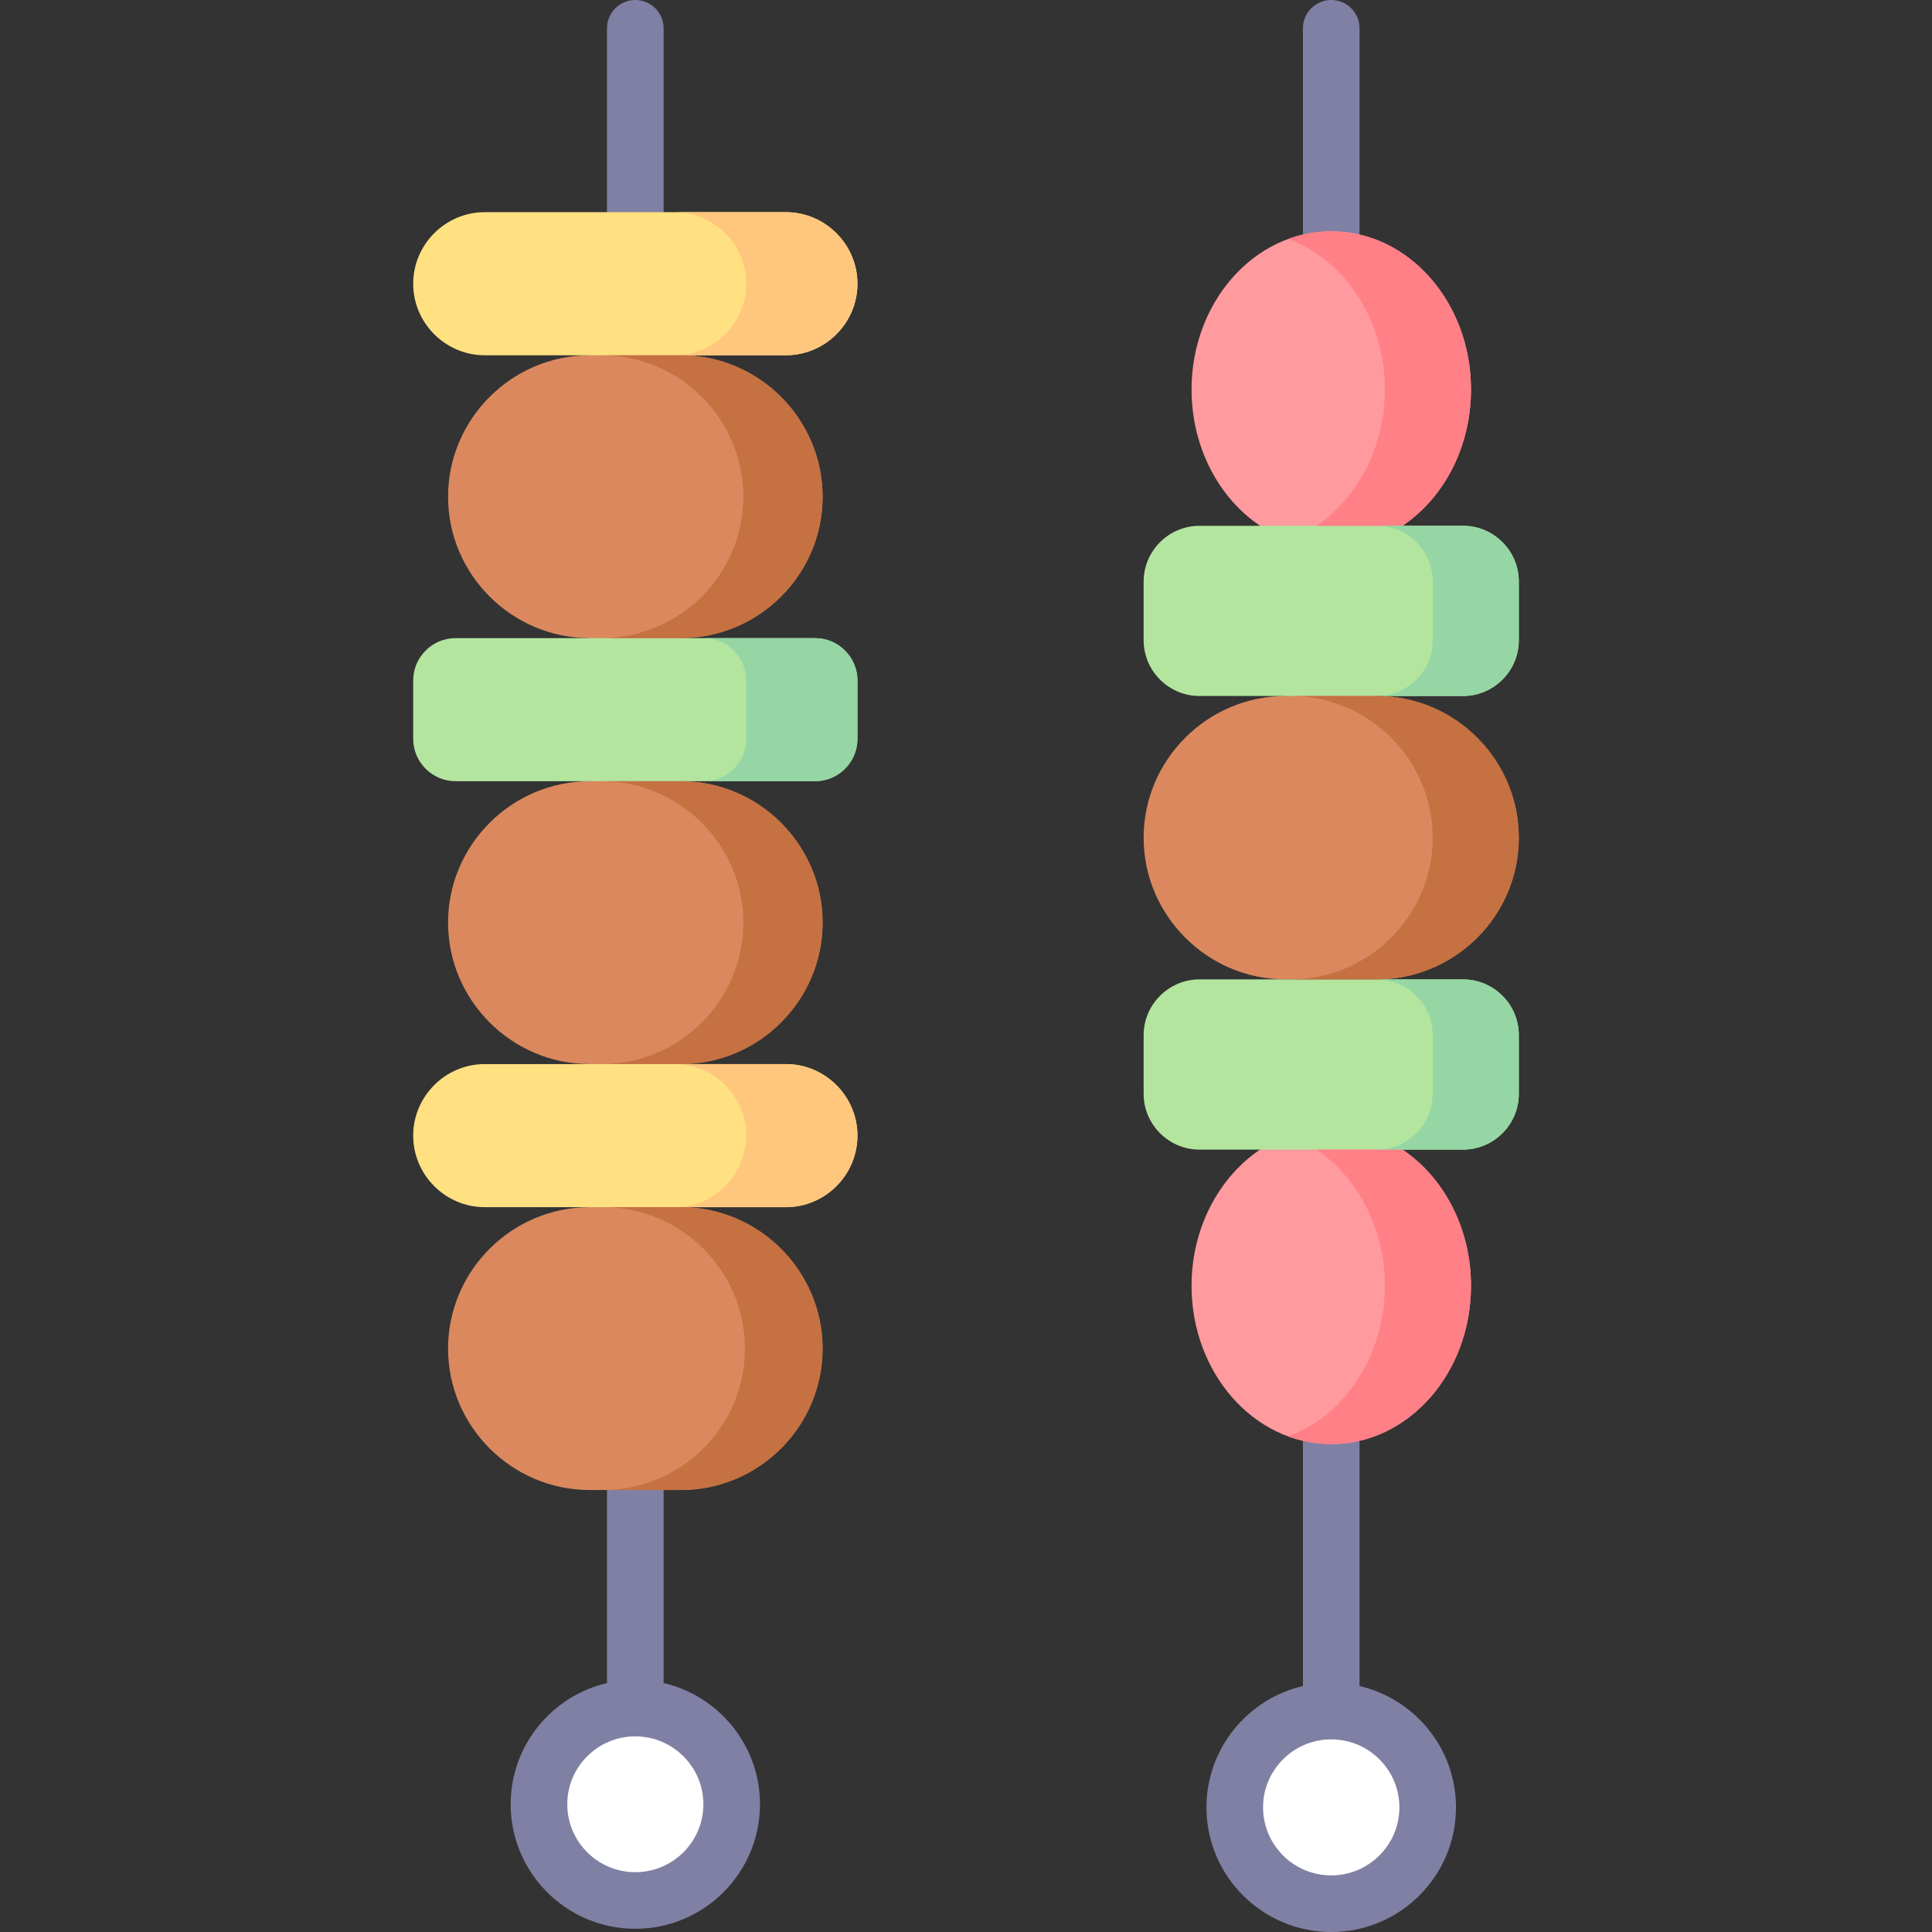 <svg id="Layer_1" enable-background="new 0 0 512 512" height="512" viewBox="0 0 512 512" width="512" xmlns="http://www.w3.org/2000/svg"><rect x="0" y="0" width="512" height="512" fill="#333333" stroke="none"/><g><path clip-rule="evenodd" d="m168.366 452.658c-14.086 0-25.536 11.432-25.536 25.497 0 14.064 11.45 25.497 25.536 25.497s25.536-11.432 25.536-25.497c.001-14.065-11.45-25.497-25.536-25.497z" fill="#fff" fill-rule="evenodd"/><path clip-rule="evenodd" d="m352.788 453.45c-14.114 0-25.565 11.432-25.565 25.525 0 14.121 11.45 25.525 25.565 25.525 14.114 0 25.565-11.404 25.565-25.525 0-14.092-11.451-25.525-25.565-25.525z" fill="#fff" fill-rule="evenodd"/><g><path d="m352.788 68.795c-4.143 0-7.5-3.358-7.5-7.5v-53.795c0-4.142 3.357-7.5 7.5-7.5s7.5 3.358 7.5 7.5v53.795c0 4.142-3.357 7.5-7.5 7.5z" fill="#8080a4"/></g><g fill="#8080a4"><path d="m175.866 446.026v-51.153c0-4.142-3.357-7.5-7.5-7.5s-7.5 3.358-7.5 7.5v51.153c-14.613 3.403-25.536 16.511-25.536 32.128 0 18.194 14.82 32.997 33.036 32.997s33.036-14.802 33.036-32.997c0-15.617-10.923-28.725-25.536-32.128zm-7.5 50.125c-9.945 0-18.036-8.073-18.036-17.997s8.091-17.997 18.036-17.997 18.036 8.073 18.036 17.997-8.09 17.997-18.036 17.997z"/><path d="m168.366 63.729c4.143 0 7.5-3.358 7.5-7.5v-48.729c0-4.142-3.357-7.5-7.5-7.5s-7.5 3.358-7.5 7.5v48.729c0 4.143 3.358 7.5 7.5 7.5z"/></g><path d="m360.288 446.818v-64.112c0-4.142-3.357-7.5-7.5-7.5s-7.5 3.358-7.5 7.5v64.112c-14.629 3.403-25.564 16.525-25.564 32.158 0 18.21 14.833 33.025 33.064 33.025s33.064-14.815 33.064-33.025c.001-15.634-10.935-28.755-25.564-32.158zm-7.5 50.182c-9.961 0-18.064-8.086-18.064-18.025s8.104-18.025 18.064-18.025 18.064 8.086 18.064 18.025-8.103 18.025-18.064 18.025z" fill="#8080a4"/><g><path clip-rule="evenodd" d="m303.076 222c0 20.601 16.835 37.467 37.468 37.552h24.346c20.718-.028 37.61-16.866 37.61-37.552 0-20.658-16.92-37.552-37.61-37.552l-12.102-9.225-12.102 9.225c-20.69 0-37.61 16.894-37.61 37.552z" fill="#db885e" fill-rule="evenodd"/></g><g><path clip-rule="evenodd" d="m315.773 103.233c0 23.176 16.58 41.966 37.015 41.966 20.463 0 37.043-18.79 37.043-41.966 0-23.148-16.58-41.938-37.043-41.938-20.435 0-37.015 18.79-37.015 41.938z" fill="#ff9a9f" fill-rule="evenodd"/></g><g><path clip-rule="evenodd" d="m303.076 154.113v15.564c0 8.122 6.66 14.772 14.795 14.772h69.835c8.163 0 14.795-6.65 14.795-14.772v-15.564c0-8.122-6.632-14.772-14.795-14.772h-69.835c-8.134 0-14.795 6.65-14.795 14.772z" fill="#b3e59f" fill-rule="evenodd"/></g><g><path clip-rule="evenodd" d="m315.773 340.739c0-23.148 16.58-41.938 37.015-41.938 20.463 0 37.043 18.79 37.043 41.938 0 23.176-16.58 41.966-37.043 41.966-20.435 0-37.015-18.79-37.015-41.966z" fill="#ff9a9f" fill-rule="evenodd"/></g><g><path clip-rule="evenodd" d="m303.076 289.887v-15.564c0-8.122 6.66-14.772 14.795-14.772h69.835c8.163 0 14.795 6.65 14.795 14.772v15.564c0 8.122-6.632 14.772-14.795 14.772h-69.835c-8.134 0-14.795-6.65-14.795-14.772z" fill="#b3e59f" fill-rule="evenodd"/></g><g><path clip-rule="evenodd" d="m118.74 357.378c0 20.573 16.807 37.41 37.383 37.495h24.317c20.69-.028 37.553-16.837 37.553-37.495 0-20.601-16.892-37.467-37.553-37.467l-12.074-8.065-12.074 8.065c-20.661 0-37.552 16.866-37.552 37.467z" fill="#db885e" fill-rule="evenodd"/></g><g><path clip-rule="evenodd" d="m118.74 244.497c0 20.573 16.807 37.41 37.383 37.495h.17l11.96 3.65 12.187-3.65h.17c20.576-.085 37.383-16.922 37.383-37.495 0-20.601-16.892-37.467-37.553-37.467l-12.074-4.613-12.074 4.613c-20.661 0-37.552 16.866-37.552 37.467z" fill="#db885e" fill-rule="evenodd"/></g><g><path clip-rule="evenodd" d="m128.461 281.992c-10.43 0-18.961 8.546-18.961 18.96s8.531 18.96 18.961 18.96h39.906 39.906c10.43 0 18.961-8.546 18.961-18.96s-8.531-18.96-18.961-18.96c-26.614 0-53.199 0-79.812 0z" fill="#ffe181" fill-rule="evenodd"/></g><g><path clip-rule="evenodd" d="m118.74 131.644c0 20.544 16.807 37.382 37.383 37.467l13.604 4.698 10.713-4.698c20.69-.028 37.553-16.837 37.553-37.467s-16.892-37.495-37.553-37.495l-12.074-12.281-12.074 12.281c-20.661 0-37.552 16.866-37.552 37.495z" fill="#db885e" fill-rule="evenodd"/></g><g><path clip-rule="evenodd" d="m109.5 180.317v15.507c0 6.141 5.045 11.206 11.223 11.206h95.286c6.179 0 11.223-5.065 11.223-11.206v-15.507c0-6.141-5.045-11.206-11.223-11.206-31.771 0-63.515 0-95.286 0-6.178 0-11.223 5.065-11.223 11.206z" fill="#b3e59f" fill-rule="evenodd"/></g><g><path clip-rule="evenodd" d="m128.461 56.229c-10.43 0-18.961 8.546-18.961 18.96s8.531 18.96 18.961 18.96h79.811c10.43 0 18.961-8.546 18.961-18.96s-8.531-18.96-18.961-18.96c-26.613 0-53.198 0-79.811 0z" fill="#ffe181" fill-rule="evenodd"/></g><g><path clip-rule="evenodd" d="m208.272 319.911c10.43 0 18.961-8.546 18.961-18.96s-8.531-18.96-18.961-18.96h-29.504c10.43 0 18.989 8.546 18.989 18.96 0 10.414-8.559 18.96-18.989 18.96z" fill="#ffc77d" fill-rule="evenodd"/></g><g><path clip-rule="evenodd" d="m186.534 207.03h29.476c6.179 0 11.223-5.065 11.223-11.206v-15.507c0-6.141-5.045-11.206-11.223-11.206h-29.476c6.15 0 11.223 5.065 11.223 11.206v15.507c0 6.141-5.073 11.206-11.223 11.206z" fill="#95d6a4" fill-rule="evenodd"/></g><g><path clip-rule="evenodd" d="m178.768 94.149h29.504c10.43 0 18.961-8.546 18.961-18.96s-8.531-18.96-18.961-18.96h-29.504c10.43 0 18.989 8.546 18.989 18.96 0 10.414-8.559 18.96-18.989 18.96z" fill="#ffc77d" fill-rule="evenodd"/></g><g><path clip-rule="evenodd" d="m180.582 169.111c11.28-.057 21.427-5.094 28.285-13.045 5.612-6.48 9.041-14.885 9.126-24.082 0-.113 0-.226 0-.34 0-20.629-16.892-37.495-37.553-37.495h-1.672-19.301c20.633 0 37.525 16.866 37.525 37.495 0 20.601-16.835 37.382-37.44 37.467h20.888.113z" fill="#c57142" fill-rule="evenodd"/></g><g><path clip-rule="evenodd" d="m196.992 244.497c0 20.573-16.807 37.41-37.383 37.495h19.159 1.672.17c20.576-.085 37.383-16.922 37.383-37.495 0-20.601-16.892-37.467-37.553-37.467h-20.973c20.633 0 37.525 16.866 37.525 37.467z" fill="#c57142" fill-rule="evenodd"/></g><g><path clip-rule="evenodd" d="m168.366 394.873h12.074c9.353 0 17.941-3.452 24.516-9.14.028 0 .057-.028.085-.057 7.851-6.82 12.867-16.837 12.952-27.959 0-.113 0-.226 0-.34 0-20.601-16.892-37.467-37.553-37.467h-1.672-10.402-8.474c20.633 0 37.525 16.866 37.525 37.467 0 20.629-16.807 37.41-37.44 37.495h8.389z" fill="#c57142" fill-rule="evenodd"/></g><g><path clip-rule="evenodd" d="m342.103 259.551h22.787c20.718-.028 37.61-16.866 37.61-37.552 0-20.658-16.92-37.552-37.61-37.552h-22.815c20.69 0 37.61 16.894 37.61 37.552 0 20.687-16.892 37.496-37.582 37.552z" fill="#c57142" fill-rule="evenodd"/></g><g><path clip-rule="evenodd" d="m367.016 103.233c0 13.442-5.583 25.383-14.228 33.052-1.247 1.104-2.551 2.122-3.911 3.056h3.911 12.102 6.802c10.855-7.329 18.139-20.743 18.139-36.108 0-23.148-16.58-41.938-37.043-41.938-3.968 0-7.822.707-11.393 2.037 4.166 1.528 8.021 3.877 11.393 6.876 8.644 7.669 14.228 19.611 14.228 33.025z" fill="#ff8086" fill-rule="evenodd"/></g><g><path clip-rule="evenodd" d="m379.685 154.113v15.564c0 8.122-6.632 14.772-14.795 14.772h22.815c8.163 0 14.795-6.65 14.795-14.772v-15.564c0-8.122-6.632-14.772-14.795-14.772h-16.013-6.802c1.871 0 3.628.34 5.272.962 5.555 2.122 9.523 7.527 9.523 13.81z" fill="#95d6a4" fill-rule="evenodd"/></g><g><path clip-rule="evenodd" d="m379.685 274.323v15.564c0 6.282-3.968 11.659-9.523 13.809-1.644.623-3.401.962-5.272.962h6.802 16.013c8.163 0 14.795-6.65 14.795-14.772v-15.564c0-8.122-6.632-14.772-14.795-14.772h-22.815c8.163.001 14.795 6.651 14.795 14.773z" fill="#95d6a4" fill-rule="evenodd"/></g><g><path clip-rule="evenodd" d="m367.016 340.739c0 13.413-5.583 25.383-14.228 33.052-3.373 3-7.227 5.348-11.393 6.876 3.571 1.302 7.426 2.037 11.393 2.037 20.463 0 37.043-18.79 37.043-41.966 0-15.338-7.284-28.779-18.139-36.08h-6.802-12.102-3.911c1.36.934 2.664 1.924 3.911 3.056 8.644 7.67 14.228 19.611 14.228 33.025z" fill="#ff8086" fill-rule="evenodd"/></g></g></svg>